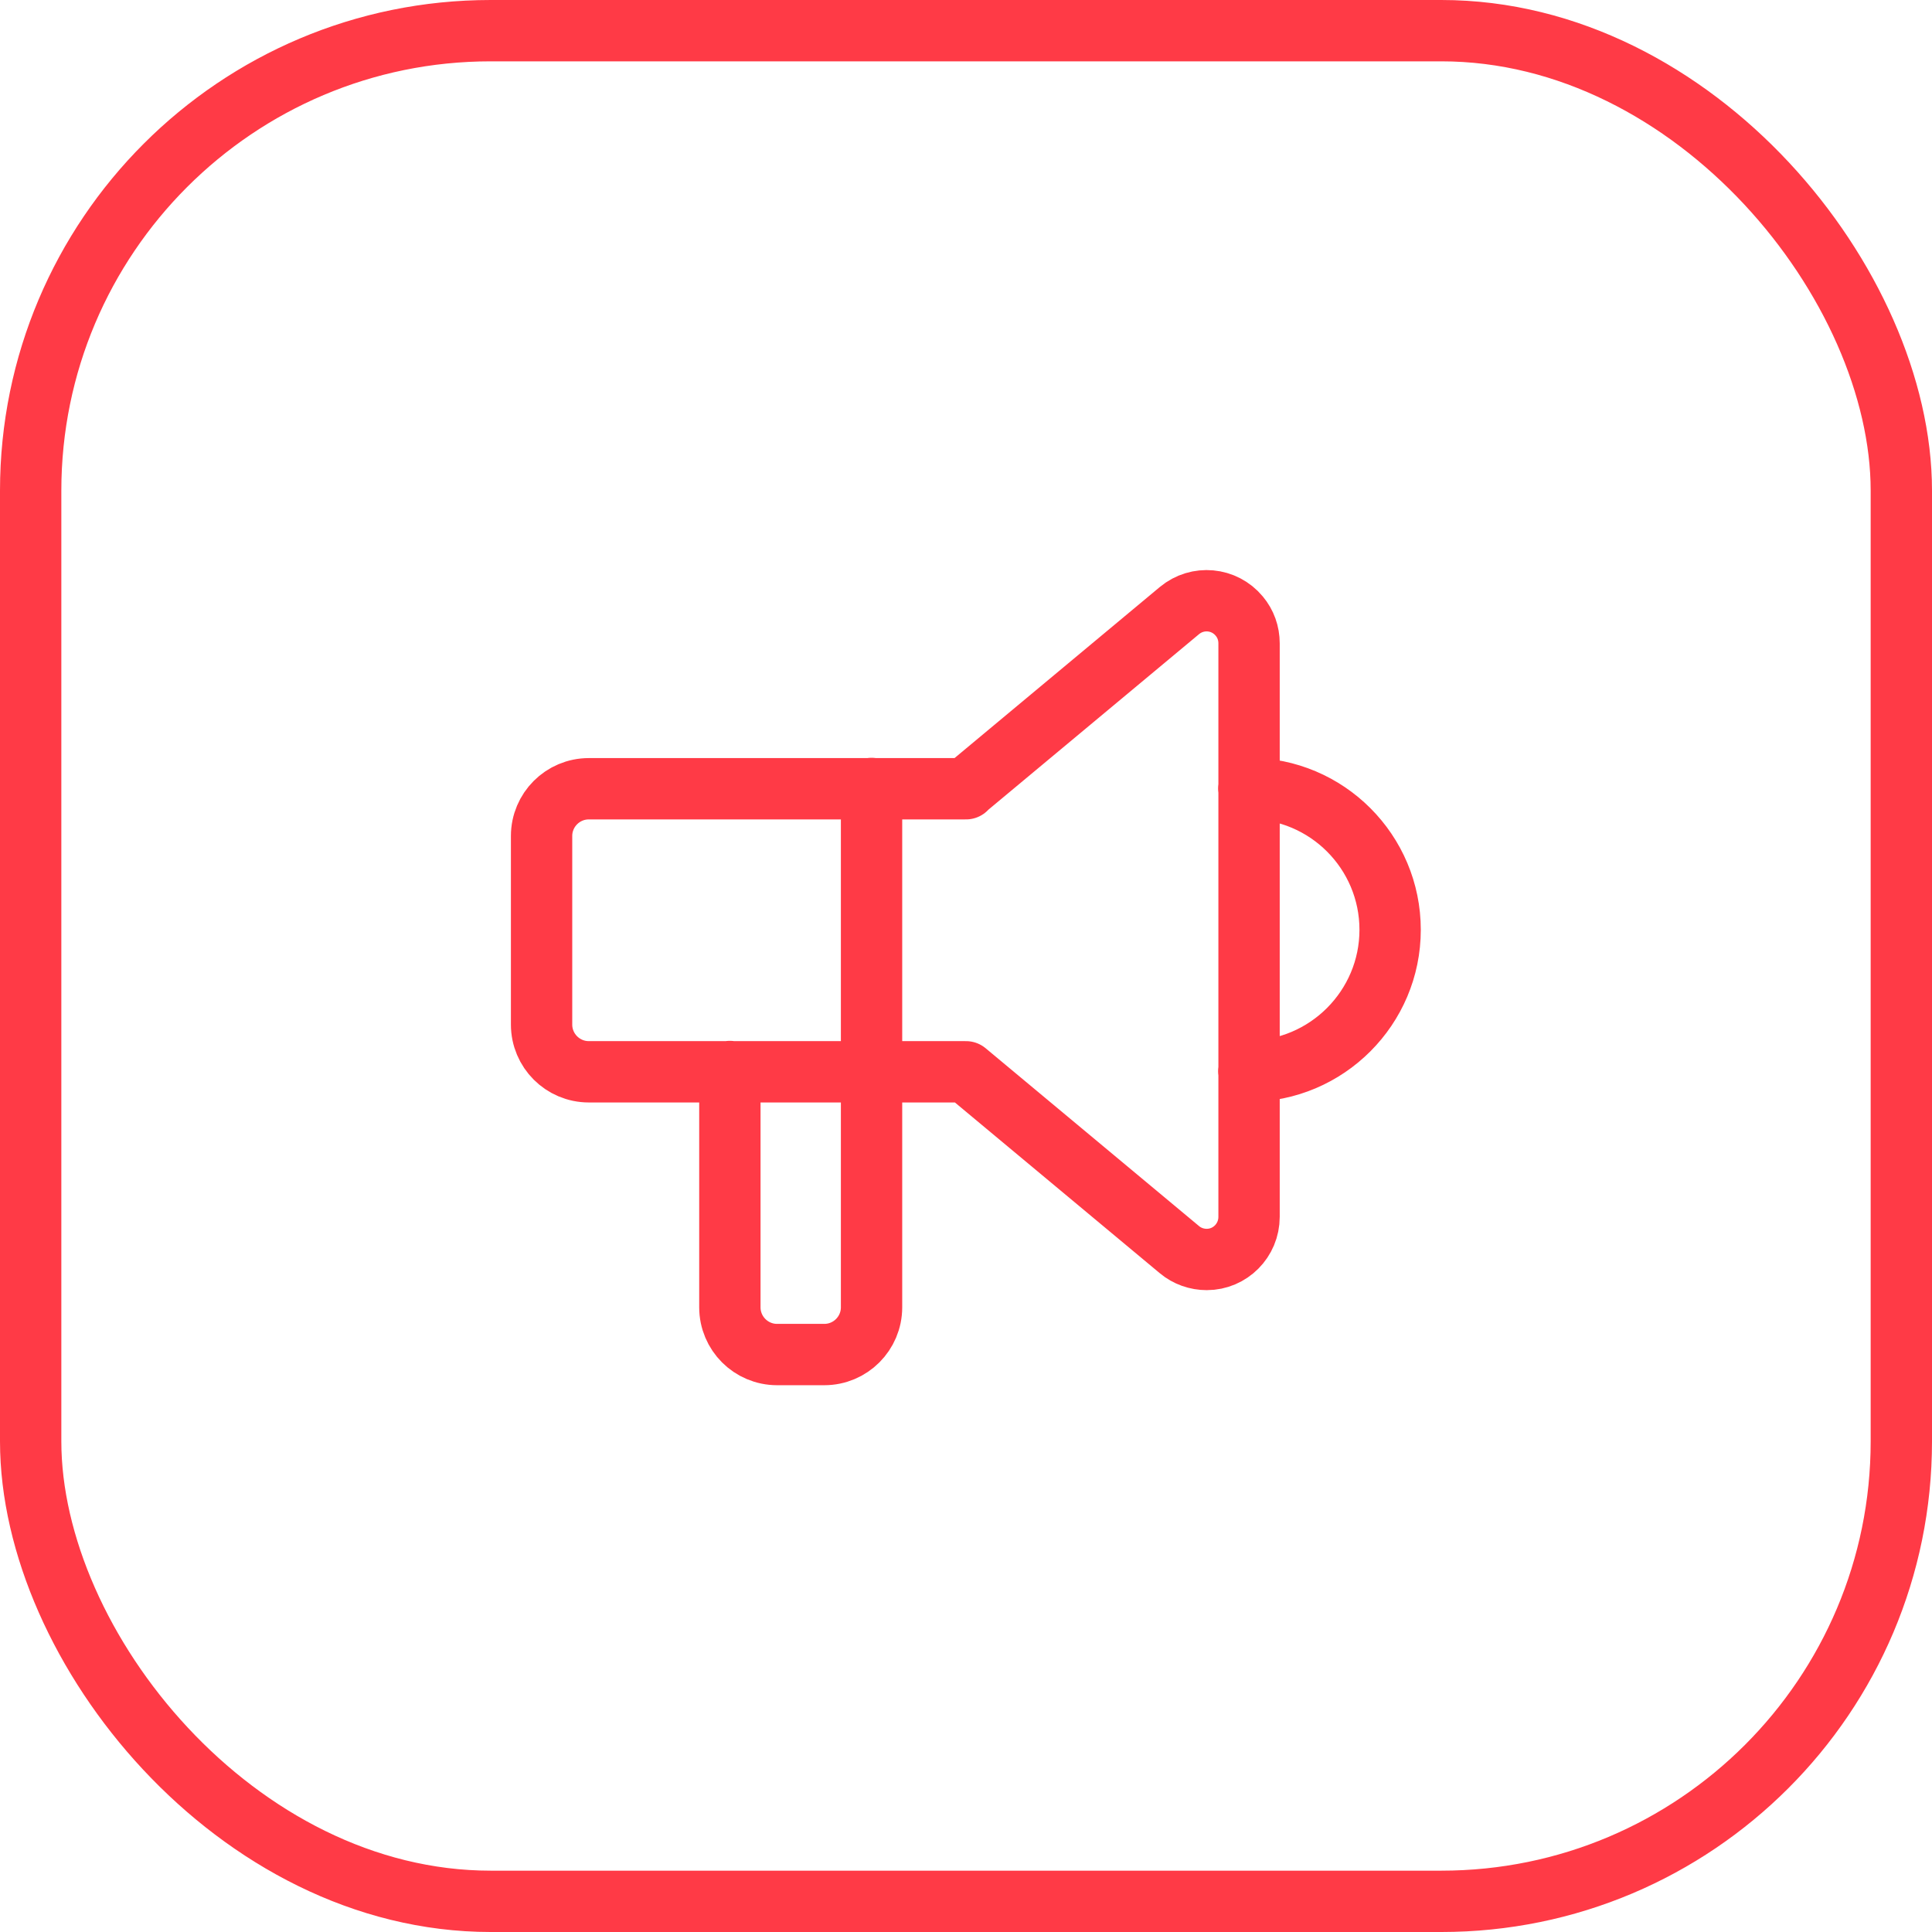 <?xml version="1.0" encoding="UTF-8"?>
<svg id="Capa_2" data-name="Capa 2" xmlns="http://www.w3.org/2000/svg" viewBox="0 0 63 63">
  <defs>
    <style>
      .cls-1 {
        fill: none;
        stroke: #ff3a46;
        stroke-linecap: round;
        stroke-linejoin: round;
        stroke-width: 2px;
      }
    </style>
  </defs>
  <g id="_12" data-name="12">
    <g>
      <rect class="cls-1" x="1" y="1" width="61" height="61" rx="15" ry="15"/>
      <path class="cls-1" d="M31.5,25.71h0l6.96-5.8c.59-.49,1.46-.41,1.95,.18,.21,.25,.32,.56,.32,.89v18.7c0,.77-.62,1.39-1.38,1.39-.32,0-.64-.11-.89-.32l-6.96-5.8h-12.3c-.85,0-1.54-.69-1.54-1.54v-6.15c0-.85,.69-1.54,1.54-1.54h12.3Zm-3.08,0v16.92c0,.85-.69,1.54-1.54,1.54h-1.54c-.85,0-1.54-.69-1.54-1.54v-7.69m16.92-9.23c2.55,0,4.61,2.07,4.61,4.61s-2.07,4.61-4.61,4.61"/>
    </g>
  </g>
</svg>